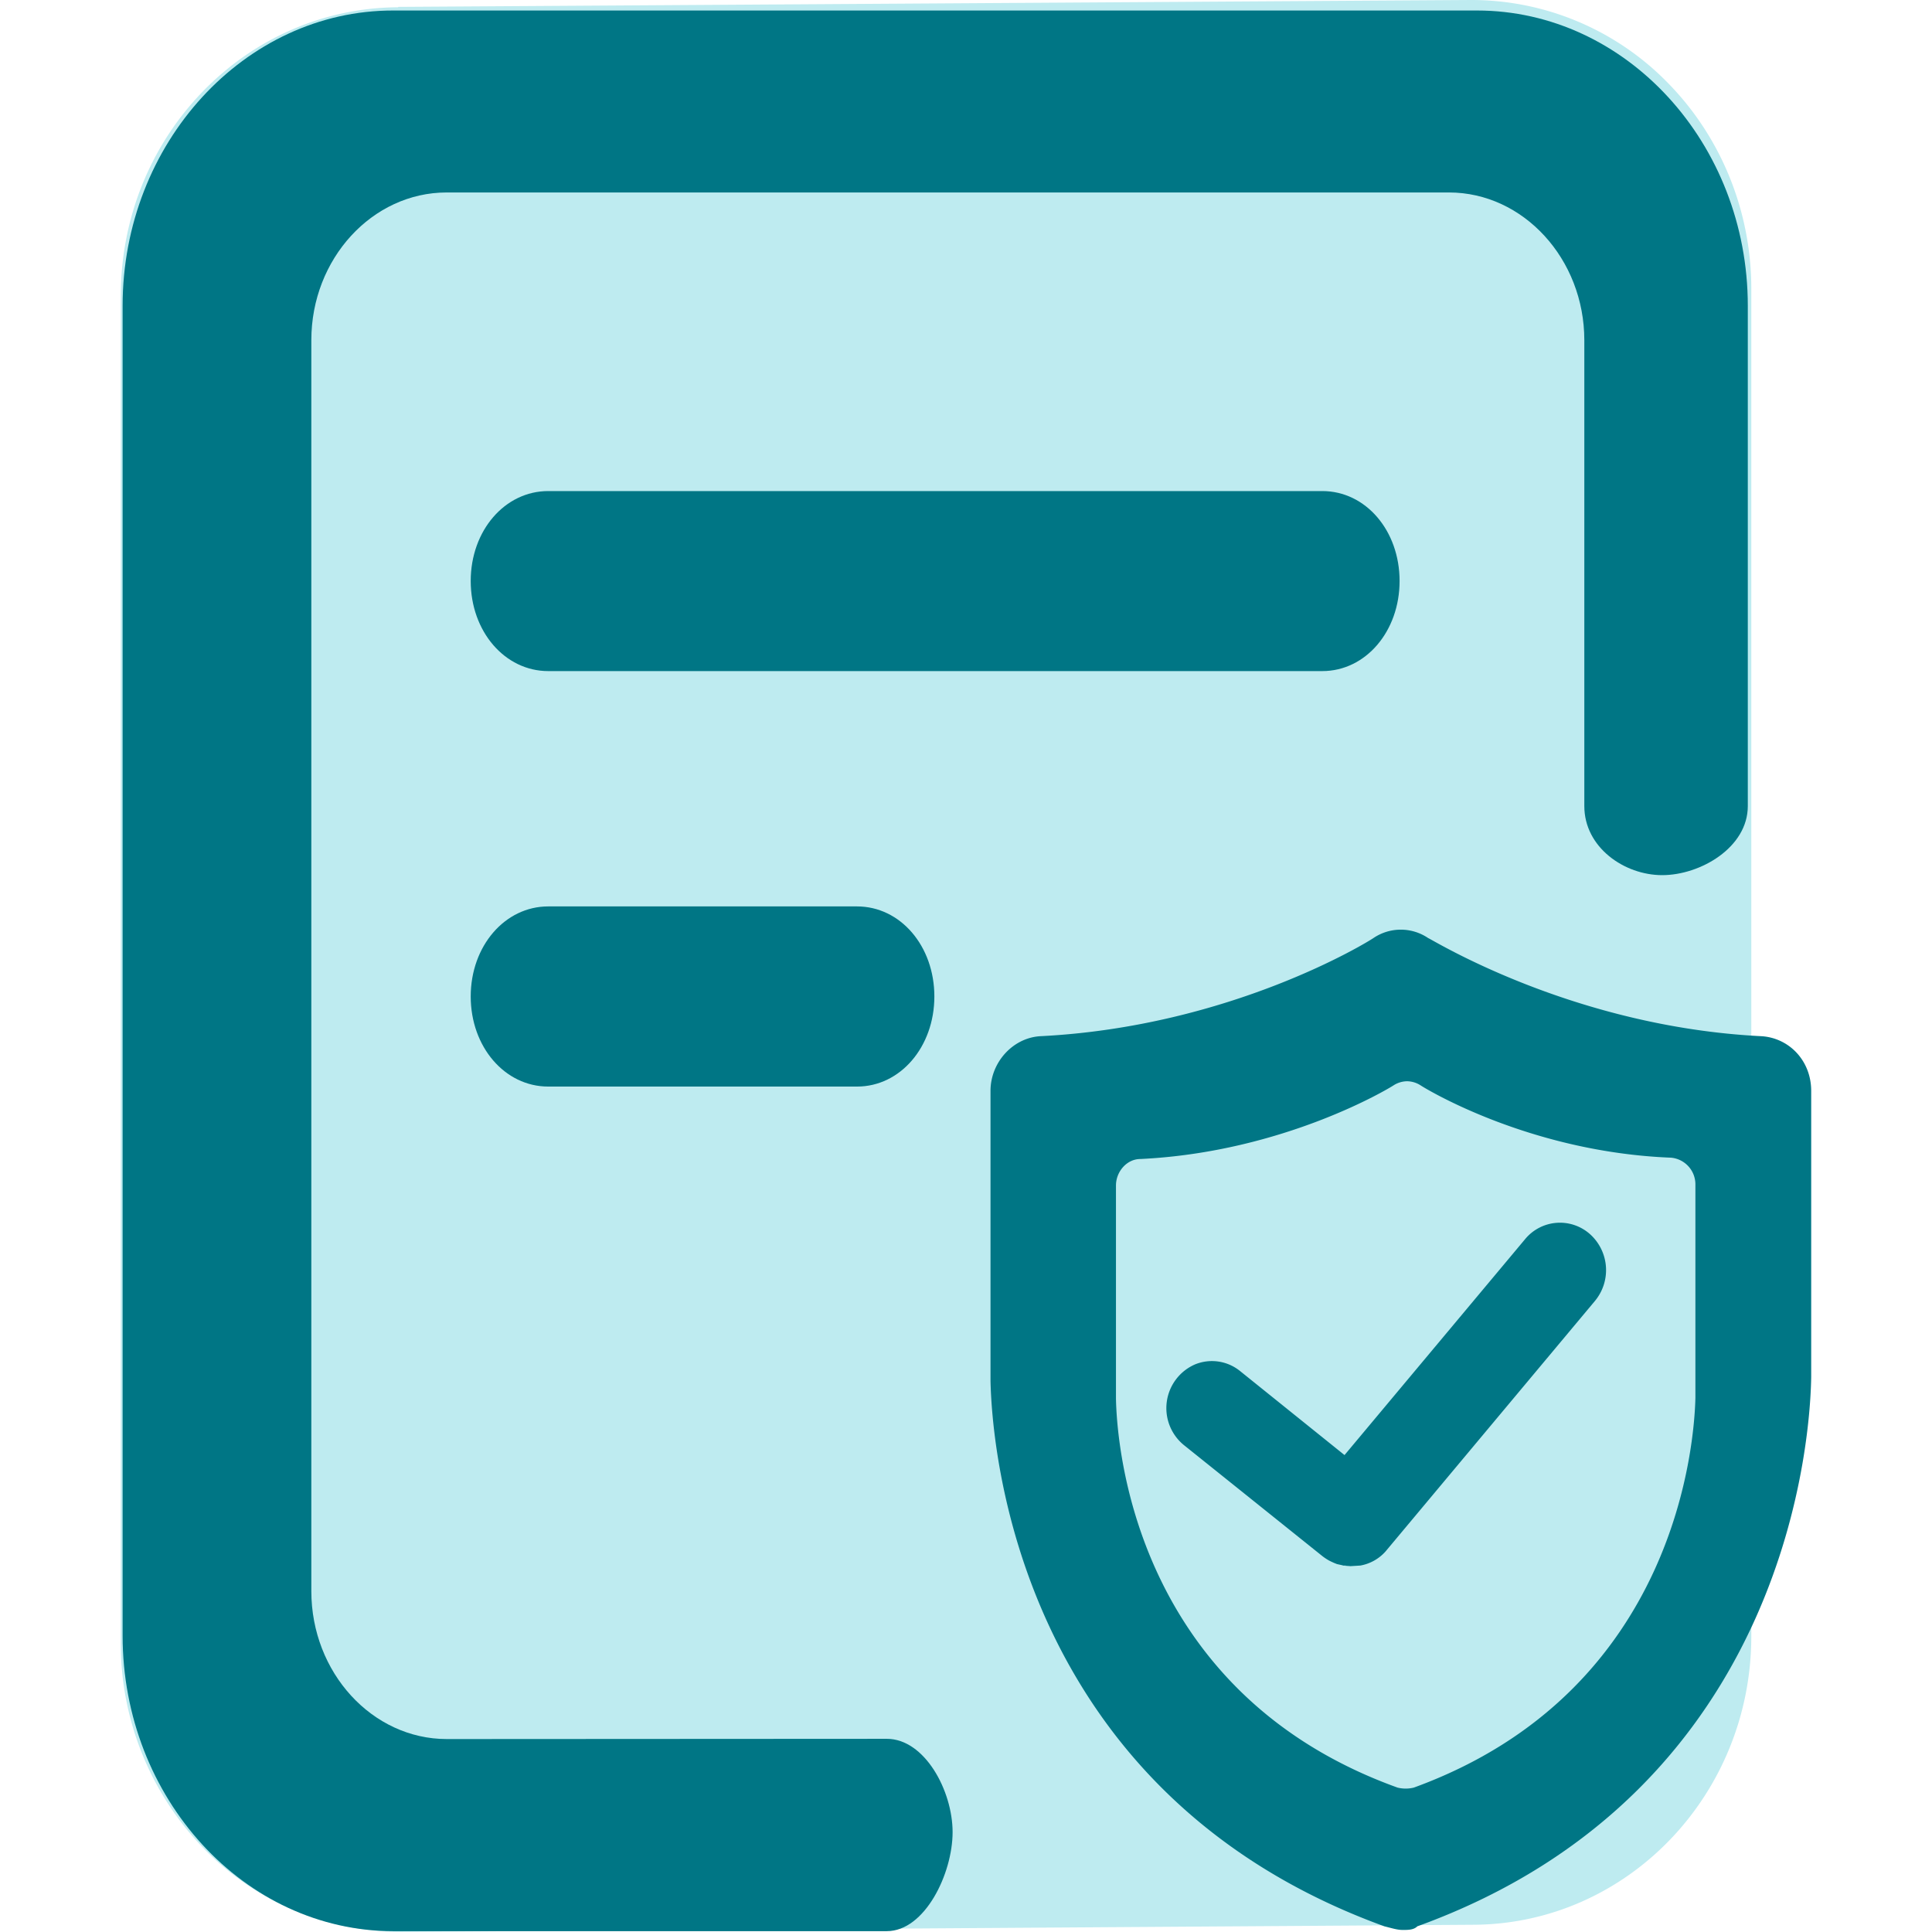 <?xml version="1.0" standalone="no"?><!DOCTYPE svg PUBLIC "-//W3C//DTD SVG 1.1//EN" "http://www.w3.org/Graphics/SVG/1.1/DTD/svg11.dtd"><svg t="1758597778101" class="icon" viewBox="0 0 1024 1024" version="1.1" xmlns="http://www.w3.org/2000/svg" p-id="6180" xmlns:xlink="http://www.w3.org/1999/xlink" width="200" height="200"><path d="M210.963 3.649L779.247 0.001a145.527 145.527 0 0 1 105.273 44.477c27.966 28.734 43.709 67.836 43.709 108.537V867.146c0 84.155-65.724 152.502-147.063 153.014L213.011 1023.936a145.527 145.527 0 0 1-105.273-44.477A155.702 155.702 0 0 1 64.029 870.986V156.791C64.029 72.701 129.688 4.353 211.027 3.841L210.963 3.649z" fill="#BEEBF0" p-id="6181"></path><path d="M782.831 5.569c78.971 0 143.543 70.396 143.543 156.534v265.135c0 22.015-25.214 36.606-45.373 36.606-20.095 0-41.277-14.719-41.277-36.606V180.342c0-43.069-32.318-78.331-71.739-78.331H236.754c-39.485 0-71.739 35.198-71.739 78.267v663.062c0 43.133 32.254 78.395 71.803 78.395l233.201-0.128c20.095 0 34.878 27.518 34.878 49.469 0 22.015-14.719 52.477-34.878 52.477H208.467c-78.907 0-143.479-70.46-143.479-156.598V162.039c0-86.075 64.636-156.534 143.479-156.47z m-328.619 474.85c23.039 0 41.021 20.991 41.021 47.741 0 26.686-18.047 47.741-40.957 47.741H290.574c-23.039 0-41.085-21.055-41.085-47.741 0-26.75 18.111-47.741 41.085-47.741z m246.64-220.146c22.975 0 40.957 20.927 40.957 47.677 0 26.686-17.983 47.741-40.957 47.741H290.574c-23.039 0-41.085-21.055-41.085-47.741 0-26.75 18.111-47.677 41.085-47.677z" fill="#007685" p-id="6182"></path><path d="M757.04 497.25c0.96 0 75.707 46.973 176.693 51.965 14.591 0.96 26.238 12.991 26.238 28.99v151.67c-0.384 26.238-9.279 218.866-208.755 291.117-1.92 1.92-4.864 1.92-7.808 1.92-2.88 0-5.76-0.96-9.663-1.92-194.676-70.715-207.987-254.064-208.755-289.07V578.204c0-14.975 11.647-28.03 26.238-28.99 100.922-4.992 173.749-49.981 176.629-51.965a25.854 25.854 0 0 1 29.182 0z m-11.263 75.835a13.567 13.567 0 0 0-7.168 2.176c-2.176 1.472-58.108 35.39-134.199 39.038-7.168 0-12.927 6.656-12.927 14.079v113.017c0.512 24.574 9.663 155.766 149.238 206.067 2.88 0.704 5.76 0.704 8.639 0 140.599-51.197 148.727-185.204 149.238-206.579v-113.273a14.207 14.207 0 0 0-12.927-14.015c-75.323-2.944-130.552-36.862-132.728-38.334a13.567 13.567 0 0 0-7.168-2.176z m97.146 81.211a25.598 25.598 0 0 1 2.24 35.454l-110.841 132.6a23.359 23.359 0 0 1-13.311 7.424l-5.184 0.32-4.096-0.448h-0.256 0.256l1.088 0.192 3.008 0.256-2.496-0.128-0.512-0.128h-0.64l-0.64-0.192h-0.32 0.256l-0.448-0.128-2.368-0.512a38.334 38.334 0 0 1-4.288-1.92 29.694 29.694 0 0 1-3.392-2.24l-73.595-59.004a25.278 25.278 0 0 1 6.016-42.685 23.678 23.678 0 0 1 23.934 3.584l55.292 44.477 95.802-114.553a23.934 23.934 0 0 1 34.494-2.368z" fill="#007685" p-id="6183"></path></svg>